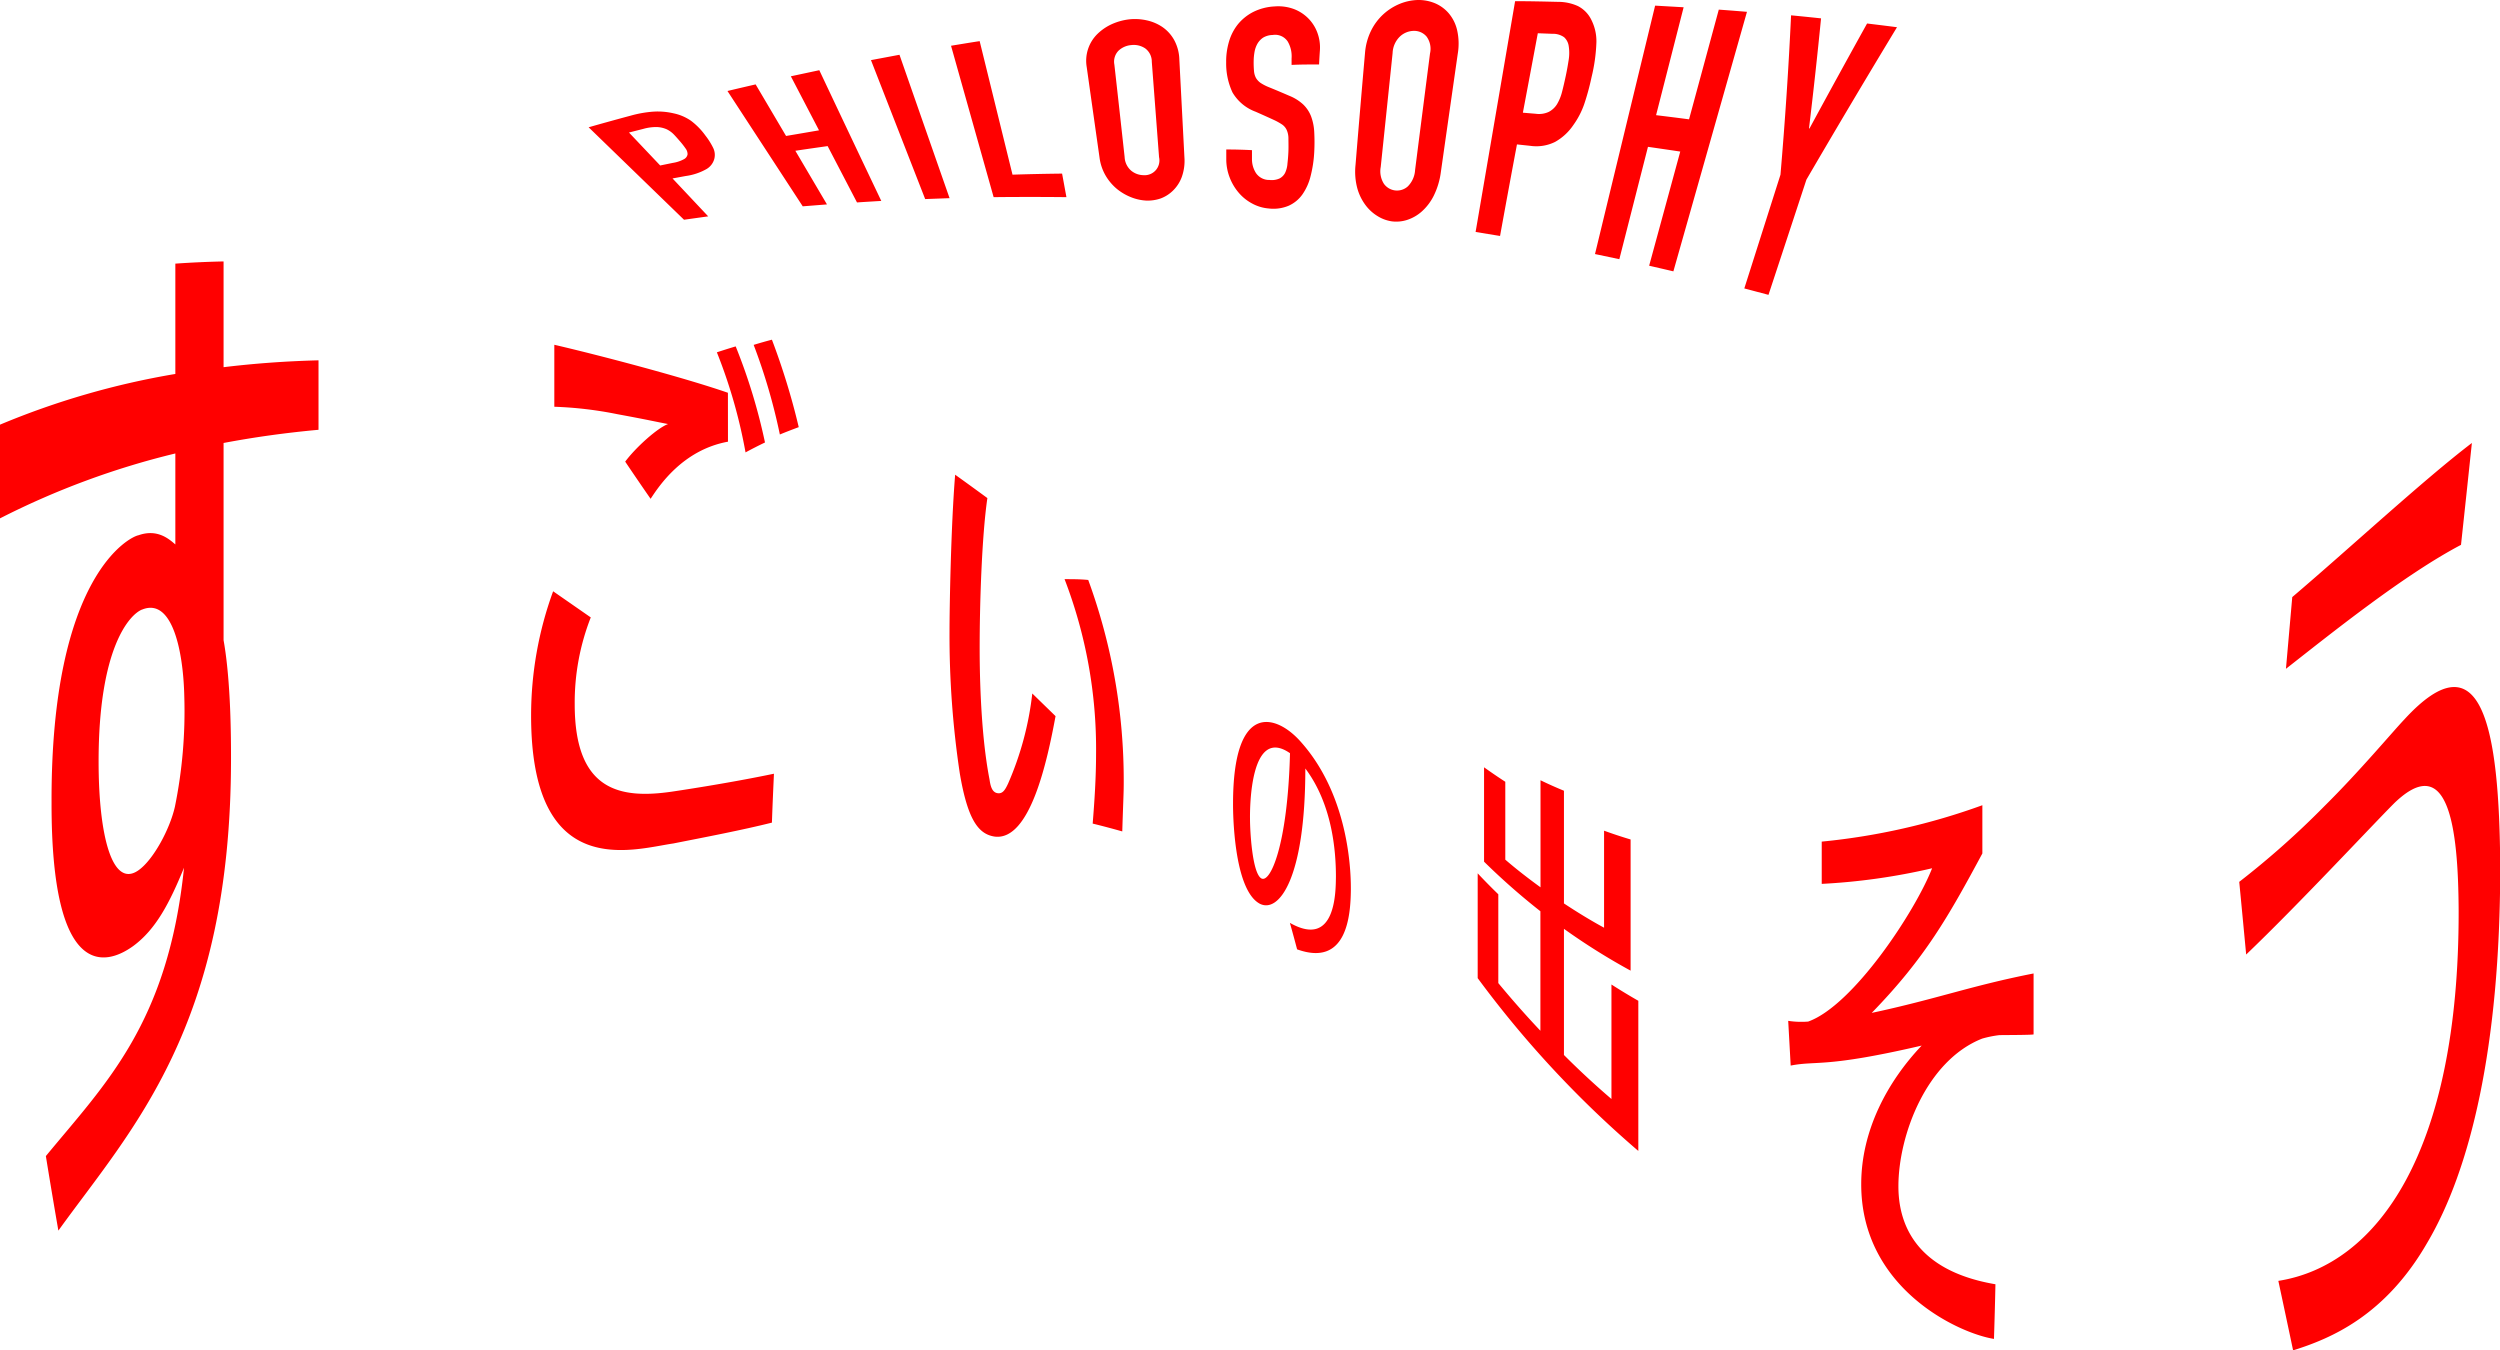 <svg xmlns="http://www.w3.org/2000/svg" viewBox="0 0 443.7 239.66"><path d="M8.14 205.18c10.59-12.86 21.68-23.56 24.52-51.18-2.57 6.28-5 10.94-9 13.89-5 3.63-14.56 5.93-14.51-25.4C9 102 23.15 95.24 24.57 95c3.33-1.18 5.4.63 6.55 1.63V80.48A141.81 141.81 0 000 92V75.37a141.08 141.08 0 0131.12-9V46.79q4.23-.3 8.56-.39v18.77q8.25-1 16.85-1.22v12.33q-8.6.78-16.85 2.34v35C41 121 41 131.33 41 134.64c0 47.67-17.68 65.77-30.64 83.77q-1.14-6.57-2.22-13.23zm17.08-97c-2.22.88-7.73 6.79-7.72 27 0 13.12 2.41 22.45 7 19.33 2.68-1.82 5.64-7.34 6.54-11.32a84.81 84.81 0 001.67-19.54c-.17-8.13-2.14-17.65-7.49-15.46zM137 146c-5.35 1.34-11.75 2.56-17.51 3.7-7.19 1.05-25.26 6.91-25.23-22.76a64.27 64.27 0 013.91-22l6.68 4.64A41.4 41.4 0 00102 125c0 15.35 8 16.85 17.26 15.5.41-.06 9.64-1.41 18.1-3.18-.13 2.87-.26 5.78-.36 8.68zm-7.8-67.61c-8.08 1.48-12.28 7.94-13.73 10.14q-2.27-3.27-4.51-6.6c1.89-2.54 5.75-6 7.61-6.67-2.58-.49-3.21-.68-9-1.75a67.78 67.78 0 00-11.19-1.32v-11c8.16 1.9 22.94 5.79 30.81 8.52zm3.12 1.91a91.7 91.7 0 00-5.09-17.77c1.12-.37 2.23-.72 3.34-1.05a101.85 101.85 0 015.2 17.05q-1.77.85-3.47 1.77zm6.09-3.18a104 104 0 00-4.65-15.91c1.08-.33 2.16-.64 3.24-.92a124.72 124.72 0 014.76 15.52c-1.14.42-2.25.85-3.37 1.31zm48.93 49.98c-1.47 7.92-4.5 22.16-10.79 21.38-2.88-.42-4.81-2.93-6.22-11.32a164.72 164.72 0 01-1.81-25c0-4.21.24-18.58 1-27.91q2.87 2.06 5.72 4.15c-1 6.85-1.37 18.91-1.37 26.56 0 3.36.07 14.77 1.75 23.38.15 1 .38 2.22 1.35 2.42s1.42-.57 1.94-1.68a55.13 55.13 0 004.3-16zm6.59 19.07c.33-4.11.6-8.19.6-12.38a84 84 0 00-5.59-31c1.4 0 2.8 0 4.2.14a103.44 103.44 0 016.3 35.91c0 2-.07 2.7-.26 8.72q-2.61-.74-5.25-1.39zm35 17.62c8.28 4.71 8.13-5.86 8.17-8.21 0-4.7-.69-12.88-5.43-19.19 0 19.58-4.7 25.75-8.09 24-4.71-2.54-4.75-16.58-4.74-17.75 0-18.25 7.64-15.85 11.91-11.11 9.17 10.14 9 24.68 9 26.42-.05 4.53-.69 13.73-9.54 10.54q-.61-2.32-1.28-4.7zm-7.08-18.49c0 2.29.41 9.64 2 10.59s4.68-5.85 5.1-22.21c-7.03-4.88-7.12 9.45-7.1 11.62zM286 195.05v-20.32q2.37 1.52 4.77 2.89v26.65a184.48 184.48 0 01-28.51-30.67V155q1.8 1.92 3.66 3.72v15.76q3.64 4.4 7.47 8.46v-21.21a119.49 119.49 0 01-10-8.8v-16.75q1.86 1.33 3.77 2.57v13.82c2 1.73 4.12 3.36 6.25 4.91v-19q2.06 1 4.16 1.86v20c2.33 1.54 4.71 3 7.12 4.31v-17.22q2.33.85 4.71 1.56v23.28a115 115 0 01-11.83-7.42v22.39q4.08 4.09 8.43 7.81zm67.89 42.58c-6.32-1-23.59-9-23.56-27.47 0-9.61 4.72-18.25 10.73-24.59-17.18 4-18.61 2.63-23.25 3.55q-.22-4-.44-7.94a15.46 15.46 0 003.54.13c8-2.85 19-19.54 22-27.21a110.79 110.79 0 01-19.59 2.77v-7.5a116.21 116.21 0 0028.51-6.46v8.56c-6 11.14-10.13 18.52-19.64 28.3 11.47-2.45 17.63-4.82 28.73-7v10.82c-.63.12-5.61.1-6.12.13a19.21 19.21 0 00-3 .61c-9.92 3.91-14.87 17.18-14.87 26.22 0 6.39 2.79 14.93 17.22 17.38q-.1 4.84-.26 9.7zm50.47-10.3c17.61-2.78 32.06-22.94 32-65.6-.06-15.26-1.89-28.36-11.4-19.21-4 4-17 18-26.31 26.89q-.61-6.48-1.23-12.9a150.68 150.68 0 0015.08-13.4c6.24-6.17 12.17-13.27 14.24-15.44 13.77-15 16.85 1.43 17 26.18 0 32.18-5.38 53.87-12.91 66.64-7.46 13-17.09 17.06-23.85 19.17q-1.31-6.22-2.62-12.33zM436.78 96.7c-10.1 5.31-23.07 15.73-31.07 22q.56-6.34 1.12-12.73c10.24-8.71 23.33-20.84 31.88-27.35q-.96 9.1-1.93 18.08zM104.47 22.59q3.75-1.07 7.52-2.08a20.12 20.12 0 013.88-.69 12.35 12.35 0 013.66.29 8.45 8.45 0 013.1 1.32 12.07 12.07 0 012.56 2.62 12.22 12.22 0 011.39 2.21 2.82 2.82 0 01.21 1.88A3 3 0 01125.4 30a10.24 10.24 0 01-3.71 1.24l-2.33.43 6.33 6.73-4.29.6zm12.7 6.78l2.24-.46a6 6 0 002-.67 1.18 1.18 0 00.62-.86 1.7 1.7 0 00-.37-1.05c-.27-.39-.59-.81-1-1.28s-.72-.83-1.09-1.21a4.53 4.53 0 00-1.26-.9 4.78 4.78 0 00-1.7-.39 8.37 8.37 0 00-2.42.32l-2.56.65zm11.94-13.22q2.52-.6 5-1.17l5.4 9.15q2.92-.49 5.85-1l-5-9.59 5.05-1.08q5.48 11.61 11 23.2c-1.44.09-2.88.17-4.31.27l-5.21-10c-1.91.27-3.82.54-5.73.83l5.61 9.52-4.3.34zm25.47-5.48l5.06-.95q4.44 12.73 8.89 25.45l-4.33.16-9.62-24.66zm14.21-2.55c1.69-.28 3.38-.56 5.08-.82L179.7 31q4.41-.14 8.8-.19c.26 1.39.51 2.78.77 4.18q-6.47-.07-12.92 0zm24.08 3.78A6.67 6.67 0 01194.8 6a9 9 0 012.56-1.73 10.53 10.53 0 013-.83 9.6 9.6 0 013.11.16 8 8 0 012.84 1.2 6.8 6.8 0 012.09 2.32 7.66 7.66 0 01.91 3.45l.9 17.34a8.5 8.5 0 01-.47 3.51 6.53 6.53 0 01-1.56 2.41 6.23 6.23 0 01-2.18 1.39 7.09 7.09 0 01-2.58.38 8.41 8.41 0 01-2.66-.59 9.44 9.44 0 01-2.52-1.47 9 9 0 01-2-2.35 8.55 8.55 0 01-1.1-3.26q-1.14-8.01-2.27-16.03zm6.73 16a3.38 3.38 0 001.16 2.39 3.49 3.49 0 002.19.8 2.62 2.62 0 002.76-3.19l-1.29-16.95a2.91 2.91 0 00-1.18-2.37A3.64 3.64 0 00200.8 8a3.75 3.75 0 00-2.29 1 2.79 2.79 0 00-.73 2.48q.92 8.19 1.82 16.4zm34.51-16.46c-1.63 0-3.25 0-4.88.08v-1.16a5.18 5.18 0 00-.69-3 2.68 2.68 0 00-2.67-1.15 3.4 3.4 0 00-1.69.47 3.28 3.28 0 00-1 1.06 4.56 4.56 0 00-.52 1.44 10.3 10.3 0 00-.16 1.69 17.2 17.2 0 00.06 1.73 3.17 3.17 0 00.34 1.22 2.86 2.86 0 00.82.89 8.19 8.19 0 001.47.76c1.21.49 2.41 1 3.61 1.52a8 8 0 012.49 1.55 5.86 5.86 0 011.4 2.11 9.26 9.26 0 01.56 2.78 33 33 0 010 3.57 21.68 21.68 0 01-.64 4.24 9.75 9.75 0 01-1.46 3.27 6 6 0 01-2.43 2 7 7 0 01-3.56.49 7.4 7.4 0 01-2.93-.88 8.2 8.2 0 01-2.36-1.89 9.2 9.2 0 01-1.6-2.66 8.89 8.89 0 01-.63-3.23v-1.81q2.28 0 4.56.12v1.55a4.56 4.56 0 00.7 2.5 2.82 2.82 0 002.41 1.24 3.4 3.4 0 001.77-.26 2.28 2.28 0 001-1 4.59 4.59 0 00.42-1.68c.08-.66.14-1.4.17-2.2s0-1.71 0-2.31a3.67 3.67 0 00-.33-1.47 2.42 2.42 0 00-.79-.92 11.19 11.19 0 00-1.37-.77q-1.65-.76-3.33-1.5a7.92 7.92 0 01-4.11-3.43 12.11 12.11 0 01-1.12-5.31 12.35 12.35 0 01.49-3.66 8.93 8.93 0 011.57-3.09 8.57 8.57 0 012.71-2.2 9.55 9.55 0 013.85-1 8 8 0 013.44.48 7.19 7.19 0 012.6 1.73 7.08 7.08 0 011.56 2.55 7.51 7.51 0 01.42 3c-.06.83-.11 1.68-.15 2.54zm8.15-2a10.93 10.93 0 011.08-4 9.88 9.88 0 012.21-2.94 10 10 0 012.91-1.83 9.12 9.12 0 013.13-.67 7.65 7.65 0 013 .54 6.62 6.62 0 012.49 1.77 7.09 7.09 0 011.52 3 10.82 10.82 0 01.12 4.25q-1.51 10.53-3 21a13.32 13.32 0 01-1.27 4.2 9.27 9.27 0 01-2.13 2.79 7.26 7.26 0 01-2.58 1.48 6.25 6.25 0 01-2.69.26 6.57 6.57 0 01-2.55-.93 7.57 7.57 0 01-2.18-2 9 9 0 01-1.44-3 11.41 11.41 0 01-.3-4.1q.81-9.89 1.68-19.82zm2.79 20.2a4.14 4.14 0 00.58 3 2.88 2.88 0 002 1.16 2.85 2.85 0 002.24-.73 4.47 4.47 0 001.28-2.9q1.32-10.35 2.65-20.69a3.68 3.68 0 00-.62-3 2.87 2.87 0 00-2.25-1 3.68 3.68 0 00-2.47 1 4.3 4.3 0 00-1.3 2.93q-1.05 10.13-2.11 20.23zM268.9.21c2.54 0 5.08.06 7.61.12a8.46 8.46 0 013.54.75 5.36 5.36 0 012.38 2.44 8.38 8.38 0 01.9 4 30.35 30.35 0 01-.86 6.17 42.66 42.66 0 01-1.32 4.84 14.48 14.48 0 01-1.91 3.66 9.53 9.53 0 01-3.25 3 7.48 7.48 0 01-4.41.69l-2.35-.25q-1.53 8.13-3 16.25l-4.34-.71zM270.28 20l2.26.19a4.17 4.17 0 002.33-.33 3.78 3.78 0 001.46-1.35 8.14 8.14 0 00.9-2.2c.23-.87.45-1.84.68-2.92s.37-1.94.51-2.83a7.8 7.8 0 000-2.35 2.61 2.61 0 00-.82-1.6 3.37 3.37 0 00-2.09-.61l-2.58-.1Q271.6 13 270.28 20zm23.47-19l5.06.29-4.89 19.15c1.95.24 3.9.48 5.85.74l5.28-19.47q2.52.18 5 .39-6.52 23-13.06 46.06c-1.43-.34-2.87-.67-4.3-1q2.77-10.16 5.52-20.26-2.86-.43-5.73-.84Q289.95 36 287.4 46l-4.32-.91Q288.42 23 293.75 1zM316 31q1.23-14.38 1.88-28.28c1.78.17 3.55.35 5.32.54q-.95 9.66-2.14 19.54h.09q5-9.23 10.22-18.63 2.66.32 5.31.66-8.32 13.74-16.08 27.06-3.36 10.23-6.73 20.44l-4.29-1.14z" fill="red" data-name="レイヤー 2"/></svg>